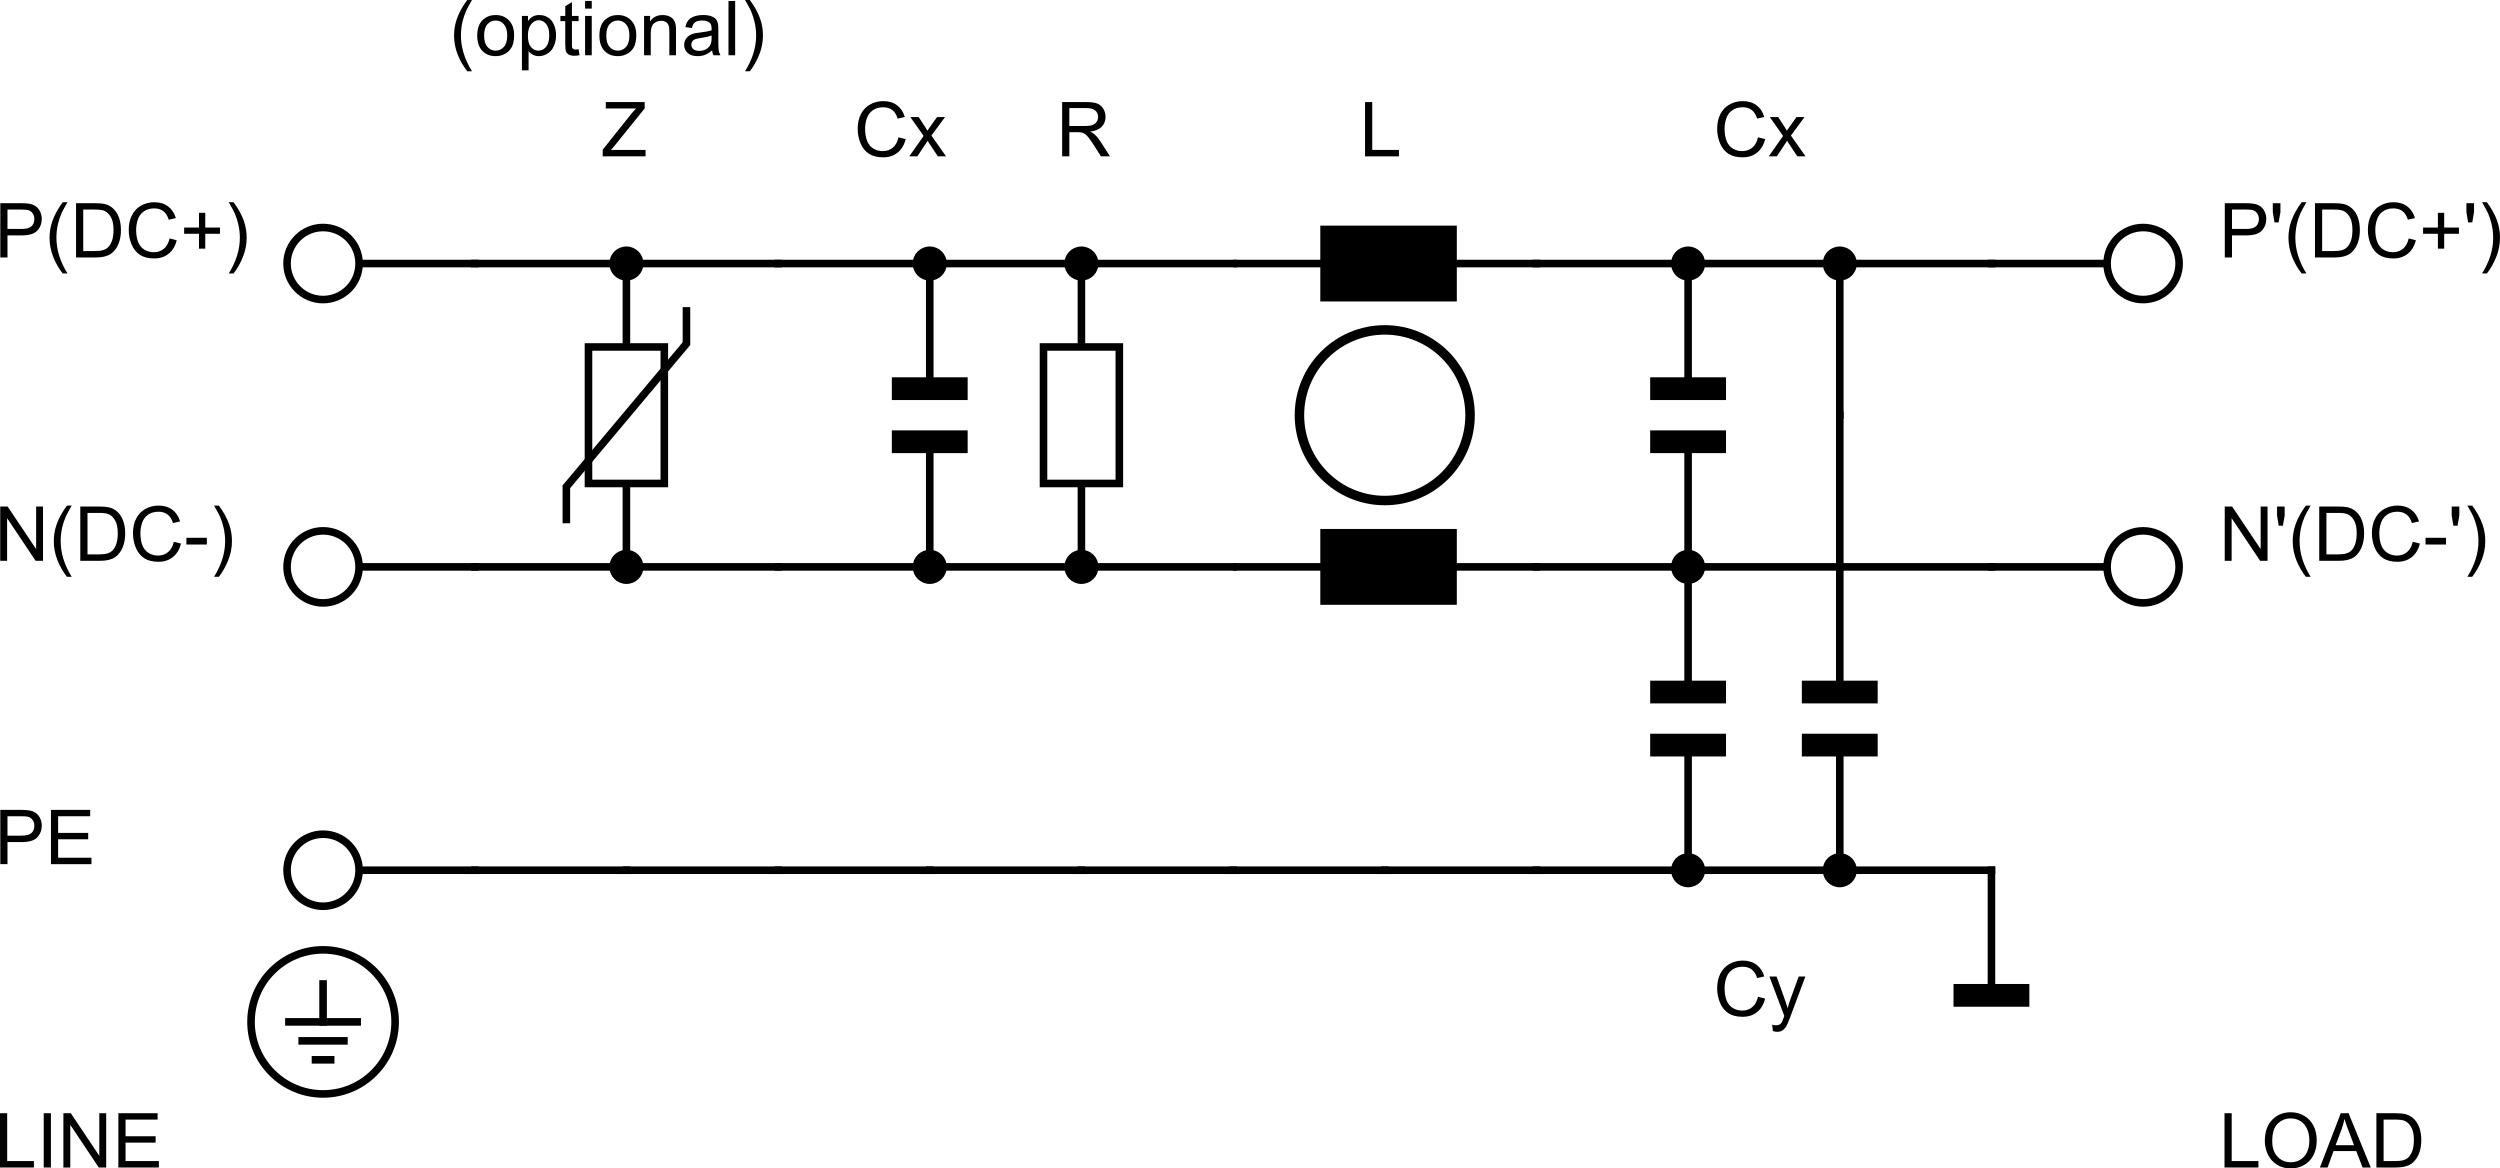 <?xml version="1.0" encoding="UTF-8" standalone="no"?>
<svg
   xmlns:dc="http://purl.org/dc/elements/1.1/"
   xmlns:cc="http://creativecommons.org/ns#"
   xmlns:rdf="http://www.w3.org/1999/02/22-rdf-syntax-ns#"
   xmlns:svg="http://www.w3.org/2000/svg"
   xmlns="http://www.w3.org/2000/svg"
   xmlns:xlink="http://www.w3.org/1999/xlink"
   xmlns:sodipodi="http://sodipodi.sourceforge.net/DTD/sodipodi-0.dtd"
   xmlns:inkscape="http://www.inkscape.org/namespaces/inkscape"
   width="527.456pt"
   height="246.526pt"
   viewBox="0 0 527.456 246.526"
   version="1.2"
   id="svg417"
   sodipodi:docname="FN2030Z.svg"
   inkscape:version="0.92.3 (2405546, 2018-03-11)">
  <sodipodi:namedview
     pagecolor="#ffffff"
     bordercolor="#666666"
     borderopacity="1"
     objecttolerance="10"
     gridtolerance="10"
     guidetolerance="10"
     inkscape:pageopacity="0"
     inkscape:pageshadow="2"
     inkscape:window-width="1920"
     inkscape:window-height="1025"
     id="namedview419"
     showgrid="false"
     inkscape:zoom="0.27597834"
     inkscape:cx="341.52726"
     inkscape:cy="196.96418"
     inkscape:window-x="-8"
     inkscape:window-y="-8"
     inkscape:window-maximized="1"
     inkscape:current-layer="svg417" />
  <defs
     id="defs90">
    <g
       id="g88">
      <symbol
         overflow="visible"
         id="glyph0-0"
         style="overflow:visible">
        <path
           style="stroke:none"
           d="m 2,0 v -10 h 8 V 0 Z m 0.25,-0.25 h 7.5 v -9.5 h -7.5 z m 0,0"
           id="path10"
           inkscape:connector-curvature="0" />
      </symbol>
      <symbol
         overflow="visible"
         id="glyph0-1"
         style="overflow:visible">
        <path
           style="stroke:none"
           d="M 1.234,0 V -11.453 H 5.562 c 0.758,0 1.336,0.039 1.734,0.109 0.562,0.094 1.031,0.273 1.406,0.531 0.383,0.262 0.691,0.633 0.922,1.109 0.238,0.469 0.359,0.992 0.359,1.562 0,0.969 -0.312,1.793 -0.938,2.469 C 8.43,-4.992 7.312,-4.656 5.688,-4.656 H 2.75 V 0 Z M 2.75,-6.016 h 2.969 c 0.977,0 1.672,-0.18 2.078,-0.547 0.414,-0.363 0.625,-0.875 0.625,-1.531 0,-0.477 -0.125,-0.891 -0.375,-1.234 C 7.805,-9.672 7.488,-9.895 7.094,-10 6.844,-10.07 6.375,-10.109 5.688,-10.109 H 2.75 Z m 0,0"
           id="path13"
           inkscape:connector-curvature="0" />
      </symbol>
      <symbol
         overflow="visible"
         id="glyph0-2"
         style="overflow:visible">
        <path
           style="stroke:none"
           d="M 1.062,-7.406 0.703,-9.547 v -1.906 H 2.312 v 1.906 l -0.375,2.141 z m 0,0"
           id="path16"
           inkscape:connector-curvature="0" />
      </symbol>
      <symbol
         overflow="visible"
         id="glyph0-3"
         style="overflow:visible">
        <path
           style="stroke:none"
           d="M 3.75,3.375 C 2.969,2.395 2.305,1.25 1.766,-0.062 1.234,-1.383 0.969,-2.75 0.969,-4.156 c 0,-1.238 0.203,-2.426 0.609,-3.562 0.469,-1.312 1.191,-2.625 2.172,-3.938 h 1 c -0.625,1.086 -1.043,1.859 -1.25,2.328 -0.312,0.719 -0.562,1.469 -0.75,2.25 -0.219,0.969 -0.328,1.949 -0.328,2.938 0,2.5 0.773,5.004 2.328,7.516 z m 0,0"
           id="path19"
           inkscape:connector-curvature="0" />
      </symbol>
      <symbol
         overflow="visible"
         id="glyph0-4"
         style="overflow:visible">
        <path
           style="stroke:none"
           d="M 1.234,0 V -11.453 H 5.188 c 0.883,0 1.562,0.055 2.031,0.156 0.656,0.156 1.219,0.434 1.688,0.828 0.602,0.512 1.051,1.164 1.344,1.953 0.301,0.793 0.453,1.699 0.453,2.719 0,0.875 -0.105,1.652 -0.312,2.328 -0.199,0.668 -0.461,1.219 -0.781,1.656 -0.312,0.438 -0.656,0.789 -1.031,1.047 -0.375,0.25 -0.836,0.445 -1.375,0.578 C 6.672,-0.062 6.062,0 5.375,0 Z M 2.75,-1.359 h 2.453 c 0.75,0 1.336,-0.066 1.766,-0.203 C 7.406,-1.707 7.75,-1.906 8,-2.156 8.363,-2.52 8.645,-3.004 8.844,-3.609 9.039,-4.211 9.141,-4.945 9.141,-5.812 c 0,-1.195 -0.199,-2.117 -0.594,-2.766 C 8.16,-9.223 7.688,-9.656 7.125,-9.875 6.719,-10.031 6.062,-10.109 5.156,-10.109 H 2.75 Z m 0,0"
           id="path22"
           inkscape:connector-curvature="0" />
      </symbol>
      <symbol
         overflow="visible"
         id="glyph0-5"
         style="overflow:visible">
        <path
           style="stroke:none"
           d="m 9.406,-4.016 1.516,0.375 c -0.312,1.25 -0.887,2.203 -1.719,2.859 C 8.379,-0.125 7.375,0.203 6.188,0.203 c -1.242,0 -2.246,-0.25 -3.016,-0.75 C 2.398,-1.055 1.812,-1.785 1.406,-2.734 1,-3.691 0.797,-4.719 0.797,-5.812 c 0,-1.195 0.227,-2.238 0.688,-3.125 0.457,-0.883 1.102,-1.555 1.938,-2.016 0.844,-0.469 1.77,-0.703 2.781,-0.703 1.145,0 2.109,0.293 2.891,0.875 0.781,0.586 1.328,1.406 1.641,2.469 l -1.5,0.344 c -0.262,-0.832 -0.648,-1.438 -1.156,-1.812 -0.5,-0.383 -1.137,-0.578 -1.906,-0.578 -0.875,0 -1.609,0.215 -2.203,0.641 -0.594,0.418 -1.012,0.984 -1.25,1.703 -0.242,0.711 -0.359,1.438 -0.359,2.188 0,0.98 0.141,1.836 0.422,2.562 0.289,0.719 0.734,1.262 1.328,1.625 0.602,0.355 1.254,0.531 1.953,0.531 0.844,0 1.555,-0.242 2.141,-0.734 0.594,-0.488 0.992,-1.211 1.203,-2.172 z m 0,0"
           id="path25"
           inkscape:connector-curvature="0" />
      </symbol>
      <symbol
         overflow="visible"
         id="glyph0-6"
         style="overflow:visible">
        <path
           style="stroke:none"
           d="M 4.016,-1.859 V -5 h -3.125 v -1.312 h 3.125 V -9.422 H 5.344 V -6.312 H 8.453 V -5 H 5.344 v 3.141 z m 0,0"
           id="path28"
           inkscape:connector-curvature="0" />
      </symbol>
      <symbol
         overflow="visible"
         id="glyph0-7"
         style="overflow:visible">
        <path
           style="stroke:none"
           d="M 1.984,3.375 H 0.969 C 2.531,0.863 3.312,-1.641 3.312,-4.141 3.312,-5.117 3.195,-6.094 2.969,-7.062 2.789,-7.844 2.547,-8.594 2.234,-9.312 2.023,-9.781 1.602,-10.562 0.969,-11.656 h 1.016 c 0.977,1.312 1.703,2.625 2.172,3.938 C 4.551,-6.582 4.75,-5.395 4.75,-4.156 4.75,-2.75 4.477,-1.383 3.938,-0.062 3.406,1.25 2.754,2.395 1.984,3.375 Z m 0,0"
           id="path31"
           inkscape:connector-curvature="0" />
      </symbol>
      <symbol
         overflow="visible"
         id="glyph0-8"
         style="overflow:visible">
        <path
           style="stroke:none"
           d="M 1.172,0 V -11.453 H 2.688 v 10.094 H 8.328 V 0 Z m 0,0"
           id="path34"
           inkscape:connector-curvature="0" />
      </symbol>
      <symbol
         overflow="visible"
         id="glyph0-9"
         style="overflow:visible">
        <path
           style="stroke:none"
           d="M 1.266,0 V -11.453 H 6.344 c 1.02,0 1.797,0.105 2.328,0.312 0.531,0.199 0.953,0.559 1.266,1.078 0.32,0.523 0.484,1.102 0.484,1.734 0,0.812 -0.266,1.5 -0.797,2.062 -0.523,0.555 -1.336,0.902 -2.438,1.047 0.406,0.199 0.711,0.391 0.922,0.578 0.438,0.406 0.852,0.914 1.25,1.516 l 2,3.125 H 9.453 L 7.938,-2.391 C 7.488,-3.078 7.117,-3.602 6.828,-3.969 6.547,-4.332 6.289,-4.586 6.062,-4.734 5.844,-4.879 5.613,-4.977 5.375,-5.031 5.207,-5.07 4.926,-5.094 4.531,-5.094 h -1.75 V 0 Z M 2.781,-6.406 h 3.25 c 0.695,0 1.238,-0.066 1.625,-0.203 0.395,-0.145 0.691,-0.375 0.891,-0.688 0.207,-0.32 0.312,-0.664 0.312,-1.031 0,-0.539 -0.199,-0.984 -0.594,-1.328 C 7.867,-10.008 7.25,-10.188 6.406,-10.188 h -3.625 z m 0,0"
           id="path37"
           inkscape:connector-curvature="0" />
      </symbol>
      <symbol
         overflow="visible"
         id="glyph0-10"
         style="overflow:visible">
        <path
           style="stroke:none"
           d="m 1.266,0 v -11.453 h 8.281 v 1.344 H 2.781 V -6.594 H 9.125 V -5.25 H 2.781 v 3.891 H 9.812 V 0 Z m 0,0"
           id="path40"
           inkscape:connector-curvature="0" />
      </symbol>
      <symbol
         overflow="visible"
         id="glyph0-11"
         style="overflow:visible">
        <path
           style="stroke:none"
           d="m 0.531,-4.156 c 0,-1.531 0.426,-2.664 1.281,-3.406 0.719,-0.613 1.586,-0.922 2.609,-0.922 1.145,0 2.078,0.375 2.797,1.125 0.727,0.742 1.094,1.773 1.094,3.094 0,1.062 -0.164,1.902 -0.484,2.516 -0.324,0.617 -0.793,1.094 -1.406,1.438 -0.605,0.332 -1.273,0.5 -2,0.5 -1.156,0 -2.094,-0.367 -2.812,-1.109 C 0.891,-1.672 0.531,-2.75 0.531,-4.156 Z m 1.453,0 c 0,1.062 0.227,1.859 0.688,2.391 0.469,0.531 1.051,0.797 1.75,0.797 0.695,0 1.273,-0.266 1.734,-0.797 0.469,-0.531 0.703,-1.344 0.703,-2.438 C 6.859,-5.223 6.625,-6 6.156,-6.531 5.695,-7.062 5.117,-7.328 4.422,-7.328 c -0.699,0 -1.281,0.266 -1.75,0.797 -0.461,0.523 -0.688,1.312 -0.688,2.375 z m 0,0"
           id="path43"
           inkscape:connector-curvature="0" />
      </symbol>
      <symbol
         overflow="visible"
         id="glyph0-12"
         style="overflow:visible">
        <path
           style="stroke:none"
           d="M 1.062,3.188 V -8.297 h 1.281 v 1.078 c 0.301,-0.426 0.641,-0.742 1.016,-0.953 0.383,-0.207 0.848,-0.312 1.391,-0.312 0.707,0 1.332,0.184 1.875,0.547 0.539,0.367 0.945,0.883 1.219,1.547 0.281,0.656 0.422,1.383 0.422,2.172 0,0.855 -0.156,1.621 -0.469,2.297 -0.305,0.68 -0.746,1.199 -1.328,1.562 C 5.895,0.004 5.285,0.188 4.641,0.188 4.172,0.188 3.75,0.086 3.375,-0.109 3.008,-0.305 2.707,-0.555 2.469,-0.859 V 3.188 Z m 1.266,-7.297 c 0,1.074 0.211,1.867 0.641,2.375 0.438,0.512 0.961,0.766 1.578,0.766 0.625,0 1.16,-0.266 1.609,-0.797 0.445,-0.531 0.672,-1.348 0.672,-2.453 0,-1.062 -0.219,-1.852 -0.656,-2.375 -0.438,-0.531 -0.961,-0.797 -1.562,-0.797 -0.594,0 -1.125,0.281 -1.594,0.844 -0.461,0.562 -0.688,1.375 -0.688,2.438 z m 0,0"
           id="path46"
           inkscape:connector-curvature="0" />
      </symbol>
      <symbol
         overflow="visible"
         id="glyph0-13"
         style="overflow:visible">
        <path
           style="stroke:none"
           d="m 4.125,-1.266 0.203,1.25 c -0.398,0.082 -0.75,0.125 -1.062,0.125 -0.512,0 -0.906,-0.078 -1.188,-0.234 C 1.797,-0.289 1.598,-0.504 1.484,-0.766 1.367,-1.035 1.312,-1.594 1.312,-2.438 V -7.203 H 0.281 v -1.094 H 1.312 v -2.062 l 1.406,-0.844 v 2.906 H 4.125 v 1.094 H 2.719 v 4.844 c 0,0.406 0.02,0.668 0.062,0.781 0.051,0.117 0.133,0.211 0.25,0.281 0.113,0.062 0.273,0.094 0.484,0.094 0.156,0 0.359,-0.02 0.609,-0.062 z m 0,0"
           id="path49"
           inkscape:connector-curvature="0" />
      </symbol>
      <symbol
         overflow="visible"
         id="glyph0-14"
         style="overflow:visible">
        <path
           style="stroke:none"
           d="m 1.062,-9.844 v -1.609 H 2.469 V -9.844 Z M 1.062,0 V -8.297 H 2.469 V 0 Z m 0,0"
           id="path52"
           inkscape:connector-curvature="0" />
      </symbol>
      <symbol
         overflow="visible"
         id="glyph0-15"
         style="overflow:visible">
        <path
           style="stroke:none"
           d="M 1.062,0 V -8.297 H 2.328 V -7.125 C 2.93,-8.031 3.812,-8.484 4.969,-8.484 c 0.5,0 0.957,0.09 1.375,0.266 0.414,0.18 0.727,0.414 0.938,0.703 0.207,0.293 0.352,0.641 0.438,1.047 0.051,0.262 0.078,0.715 0.078,1.359 V 0 h -1.406 v -5.047 c 0,-0.57 -0.059,-1 -0.172,-1.281 -0.105,-0.289 -0.297,-0.52 -0.578,-0.688 -0.273,-0.164 -0.594,-0.25 -0.969,-0.25 -0.605,0 -1.125,0.195 -1.562,0.578 -0.43,0.375 -0.641,1.094 -0.641,2.156 V 0 Z m 0,0"
           id="path55"
           inkscape:connector-curvature="0" />
      </symbol>
      <symbol
         overflow="visible"
         id="glyph0-16"
         style="overflow:visible">
        <path
           style="stroke:none"
           d="m 6.469,-1.031 c -0.523,0.449 -1.023,0.766 -1.5,0.953 C 4.488,0.098 3.973,0.188 3.422,0.188 2.504,0.188 1.801,-0.035 1.312,-0.484 0.82,-0.93 0.578,-1.5 0.578,-2.188 c 0,-0.406 0.094,-0.773 0.281,-1.109 0.188,-0.344 0.426,-0.613 0.719,-0.812 0.301,-0.207 0.641,-0.363 1.016,-0.469 0.281,-0.07 0.695,-0.141 1.25,-0.203 1.133,-0.133 1.973,-0.297 2.516,-0.484 0,-0.195 0,-0.32 0,-0.375 0,-0.57 -0.133,-0.973 -0.391,-1.203 -0.367,-0.32 -0.902,-0.484 -1.609,-0.484 -0.656,0 -1.148,0.121 -1.469,0.359 -0.312,0.23 -0.543,0.637 -0.688,1.219 l -1.375,-0.188 C 0.953,-6.52 1.156,-6.992 1.438,-7.359 1.727,-7.723 2.145,-8 2.688,-8.188 c 0.539,-0.195 1.164,-0.297 1.875,-0.297 0.707,0 1.281,0.086 1.719,0.25 0.445,0.168 0.773,0.375 0.984,0.625 0.207,0.25 0.352,0.57 0.438,0.953 0.051,0.242 0.078,0.672 0.078,1.297 v 1.875 c 0,1.312 0.023,2.141 0.078,2.484 0.062,0.344 0.18,0.68 0.359,1 H 6.75 C 6.602,-0.289 6.508,-0.633 6.469,-1.031 Z M 6.359,-4.172 c -0.512,0.211 -1.277,0.387 -2.297,0.531 -0.586,0.086 -0.996,0.18 -1.234,0.281 -0.242,0.105 -0.43,0.262 -0.562,0.469 -0.125,0.199 -0.188,0.418 -0.188,0.656 0,0.375 0.141,0.688 0.422,0.938 0.289,0.25 0.707,0.375 1.25,0.375 0.539,0 1.02,-0.113 1.438,-0.344 C 5.613,-1.504 5.926,-1.832 6.125,-2.25 6.281,-2.562 6.359,-3.031 6.359,-3.656 Z m 0,0"
           id="path58"
           inkscape:connector-curvature="0" />
      </symbol>
      <symbol
         overflow="visible"
         id="glyph0-17"
         style="overflow:visible">
        <path
           style="stroke:none"
           d="M 1.031,0 V -11.453 H 2.438 V 0 Z m 0,0"
           id="path61"
           inkscape:connector-curvature="0" />
      </symbol>
      <symbol
         overflow="visible"
         id="glyph0-18"
         style="overflow:visible">
        <path
           style="stroke:none"
           d="M 0.328,0 V -1.406 L 6.188,-8.75 C 6.602,-9.27 7,-9.723 7.375,-10.109 H 0.984 v -1.344 H 9.188 v 1.344 L 2.766,-2.156 2.062,-1.359 H 9.375 V 0 Z m 0,0"
           id="path64"
           inkscape:connector-curvature="0" />
      </symbol>
      <symbol
         overflow="visible"
         id="glyph0-19"
         style="overflow:visible">
        <path
           style="stroke:none"
           d="m 0.125,0 3.031,-4.312 -2.812,-3.984 h 1.766 l 1.266,1.938 c 0.238,0.375 0.43,0.688 0.578,0.938 0.227,-0.344 0.441,-0.648 0.641,-0.922 l 1.391,-1.953 h 1.688 l -2.875,3.906 L 7.891,0 H 6.156 L 4.453,-2.578 4,-3.281 1.828,0 Z m 0,0"
           id="path67"
           inkscape:connector-curvature="0" />
      </symbol>
      <symbol
         overflow="visible"
         id="glyph0-20"
         style="overflow:visible">
        <path
           style="stroke:none"
           d="m 1.219,0 v -11.453 h 1.562 l 6.016,8.984 v -8.984 H 10.25 V 0 H 8.688 L 2.672,-9 v 9 z m 0,0"
           id="path70"
           inkscape:connector-curvature="0" />
      </symbol>
      <symbol
         overflow="visible"
         id="glyph0-21"
         style="overflow:visible">
        <path
           style="stroke:none"
           d="m 0.516,-3.438 v -1.422 h 4.312 V -3.438 Z m 0,0"
           id="path73"
           inkscape:connector-curvature="0" />
      </symbol>
      <symbol
         overflow="visible"
         id="glyph0-22"
         style="overflow:visible">
        <path
           style="stroke:none"
           d="M 1,3.203 0.844,1.875 C 1.145,1.957 1.41,2 1.641,2 c 0.312,0 0.562,-0.055 0.75,-0.156 0.188,-0.105 0.344,-0.25 0.469,-0.438 C 2.941,1.27 3.082,0.922 3.281,0.359 3.312,0.285 3.352,0.172 3.406,0.016 l -3.141,-8.312 H 1.781 L 3.5,-3.5 c 0.227,0.617 0.43,1.258 0.609,1.922 0.156,-0.645 0.348,-1.273 0.578,-1.891 l 1.766,-4.828 h 1.406 l -3.156,8.438 C 4.367,1.055 4.109,1.688 3.922,2.031 3.672,2.488 3.383,2.828 3.062,3.047 2.738,3.266 2.352,3.375 1.906,3.375 1.633,3.375 1.332,3.316 1,3.203 Z m 0,0"
           id="path76"
           inkscape:connector-curvature="0" />
      </symbol>
      <symbol
         overflow="visible"
         id="glyph0-23"
         style="overflow:visible">
        <path
           style="stroke:none"
           d="m 0.781,-5.578 c 0,-1.906 0.508,-3.395 1.531,-4.469 1.02,-1.07 2.336,-1.609 3.953,-1.609 1.051,0 2,0.258 2.844,0.766 0.852,0.5 1.504,1.203 1.953,2.109 0.445,0.898 0.672,1.918 0.672,3.062 0,1.168 -0.234,2.211 -0.703,3.125 -0.469,0.918 -1.137,1.617 -2,2.094 C 8.176,-0.031 7.25,0.203 6.25,0.203 c -1.074,0 -2.039,-0.258 -2.891,-0.781 C 2.516,-1.109 1.875,-1.82 1.438,-2.719 1,-3.625 0.781,-4.578 0.781,-5.578 Z m 1.562,0.016 c 0,1.387 0.367,2.477 1.109,3.266 0.738,0.793 1.672,1.188 2.797,1.188 1.133,0 2.07,-0.398 2.812,-1.203 0.738,-0.801 1.109,-1.938 1.109,-3.406 0,-0.938 -0.164,-1.75 -0.484,-2.438 -0.312,-0.695 -0.773,-1.238 -1.375,-1.625 -0.605,-0.383 -1.289,-0.578 -2.047,-0.578 -1.074,0 -1.996,0.371 -2.766,1.109 -0.773,0.742 -1.156,1.969 -1.156,3.688 z m 0,0"
           id="path79"
           inkscape:connector-curvature="0" />
      </symbol>
      <symbol
         overflow="visible"
         id="glyph0-24"
         style="overflow:visible">
        <path
           style="stroke:none"
           d="M -0.031,0 4.375,-11.453 H 6.016 L 10.703,0 H 8.969 L 7.641,-3.469 H 2.844 L 1.594,0 Z m 3.312,-4.703 H 7.172 L 5.969,-7.875 C 5.602,-8.844 5.332,-9.633 5.156,-10.25 5.008,-9.52 4.805,-8.789 4.547,-8.062 Z m 0,0"
           id="path82"
           inkscape:connector-curvature="0" />
      </symbol>
      <symbol
         overflow="visible"
         id="glyph0-25"
         style="overflow:visible">
        <path
           style="stroke:none"
           d="M 1.5,0 V -11.453 H 3.016 V 0 Z m 0,0"
           id="path85"
           inkscape:connector-curvature="0" />
      </symbol>
    </g>
  </defs>
  <g
     id="surface1469"
     transform="translate(-64.532,-56.397)">
    <path
       style="fill:none;stroke:#000000;stroke-width:1.6;stroke-linecap:butt;stroke-linejoin:miter;stroke-miterlimit:4;stroke-opacity:1"
       d="m 524.293,112 c 0,4.199 -3.402,7.602 -7.602,7.602 -4.195,0 -7.598,-3.402 -7.598,-7.602 0,-4.199 3.402,-7.602 7.598,-7.602 4.199,0 7.602,3.402 7.602,7.602 z m 0,0"
       id="path92"
       inkscape:connector-curvature="0" />
    <path
       style="fill:#000000;fill-opacity:1;fill-rule:nonzero;stroke:none"
       d="m 483.895,111.199 h 24.797 v 1.602 h -24.797 z m 0,0"
       id="path94"
       inkscape:connector-curvature="0" />
    <g
       style="fill:#000000;fill-opacity:1"
       id="g104">
      <use
         xlink:href="#glyph0-1"
         x="532.693"
         y="110.72"
         id="use96"
         width="100%"
         height="100%" />
      <use
         xlink:href="#glyph0-2"
         x="543.349"
         y="110.72"
         id="use98"
         width="100%"
         height="100%" />
      <use
         xlink:href="#glyph0-3"
         x="546.389"
         y="110.72"
         id="use100"
         width="100%"
         height="100%" />
      <use
         xlink:href="#glyph0-4"
         x="551.717"
         y="110.72"
         id="use102"
         width="100%"
         height="100%" />
    </g>
    <g
       style="fill:#000000;fill-opacity:1"
       id="g114">
      <use
         xlink:href="#glyph0-5"
         x="563.317"
         y="110.72"
         id="use106"
         width="100%"
         height="100%" />
      <use
         xlink:href="#glyph0-6"
         x="574.869"
         y="110.72"
         id="use108"
         width="100%"
         height="100%" />
      <use
         xlink:href="#glyph0-2"
         x="584.197"
         y="110.72"
         id="use110"
         width="100%"
         height="100%" />
      <use
         xlink:href="#glyph0-7"
         x="587.237"
         y="110.72"
         id="use112"
         width="100%"
         height="100%" />
    </g>
    <path
       style="fill:none;stroke:#000000;stroke-width:2;stroke-linecap:butt;stroke-linejoin:miter;stroke-miterlimit:4;stroke-opacity:1"
       d="m 374.691,144 c 0,9.941 -8.059,18 -18,18 -9.938,0 -18,-8.059 -18,-18 0,-9.941 8.062,-18 18,-18 9.941,0 18,8.059 18,18 z m 0,0"
       id="path116"
       inkscape:connector-curvature="0" />
    <path
       style="fill:#000000;fill-opacity:1;fill-rule:nonzero;stroke:none"
       d="m 343.094,104 h 28.801 v 16 h -28.801 z m 0,0"
       id="path118"
       inkscape:connector-curvature="0" />
    <path
       style="fill:#000000;fill-opacity:1;fill-rule:nonzero;stroke:none"
       d="m 324.691,111.199 h 64.801 v 1.602 h -64.801 z m 0,0"
       id="path120"
       inkscape:connector-curvature="0" />
    <path
       style="fill:#000000;fill-opacity:1;fill-rule:nonzero;stroke:none"
       d="m 343.094,168 h 28.801 v 16 h -28.801 z m 0,0"
       id="path122"
       inkscape:connector-curvature="0" />
    <path
       style="fill:#000000;fill-opacity:1;fill-rule:nonzero;stroke:none"
       d="m 324.691,175.199 h 64.801 v 1.602 h -64.801 z m 0,0"
       id="path124"
       inkscape:connector-curvature="0" />
    <g
       style="fill:#000000;fill-opacity:1"
       id="g128">
      <use
         xlink:href="#glyph0-8"
         x="351.36"
         y="89.387"
         id="use126"
         width="100%"
         height="100%" />
    </g>
    <path
       style="fill:none;stroke:#000000;stroke-width:1.6;stroke-linecap:butt;stroke-linejoin:miter;stroke-miterlimit:4;stroke-opacity:1"
       d="m 129.602,-300.691 h 28.797 v 16 h -28.797 z m 0,0"
       transform="rotate(90)"
       id="path130"
       inkscape:connector-curvature="0" />
    <path
       style="fill:#000000;fill-opacity:1;fill-rule:nonzero;stroke:none"
       d="m 293.492,111.199 v 18.402 h -1.598 v -18.402 z m 0,0"
       id="path132"
       inkscape:connector-curvature="0" />
    <path
       style="fill:#000000;fill-opacity:1;fill-rule:nonzero;stroke:none"
       d="M 293.492,158.398 V 176 h -1.598 v -17.602 z m 0,0"
       id="path134"
       inkscape:connector-curvature="0" />
    <g
       style="fill:#000000;fill-opacity:1"
       id="g138">
      <use
         xlink:href="#glyph0-9"
         x="287.36"
         y="89.387"
         id="use136"
         width="100%"
         height="100%" />
    </g>
    <path
       style="fill:none;stroke:#000000;stroke-width:1.6;stroke-linecap:butt;stroke-linejoin:miter;stroke-miterlimit:4;stroke-opacity:1"
       d="m -125.094,-240 c 0,4.199 -3.402,7.602 -7.598,7.602 -4.199,0 -7.602,-3.402 -7.602,-7.602 0,-4.199 3.402,-7.602 7.602,-7.602 4.195,0 7.598,3.402 7.598,7.602 z m 0,0"
       transform="scale(-1)"
       id="path140"
       inkscape:connector-curvature="0" />
    <path
       style="fill:#000000;fill-opacity:1;fill-rule:nonzero;stroke:none"
       d="m 140.691,239.199 h 24.801 v 1.602 h -24.801 z m 0,0"
       id="path142"
       inkscape:connector-curvature="0" />
    <g
       style="fill:#000000;fill-opacity:1"
       id="g148">
      <use
         xlink:href="#glyph0-1"
         x="63.36"
         y="238.72"
         id="use144"
         width="100%"
         height="100%" />
      <use
         xlink:href="#glyph0-10"
         x="74.016"
         y="238.72"
         id="use146"
         width="100%"
         height="100%" />
    </g>
    <path
       style="fill:#000000;fill-opacity:1;fill-rule:nonzero;stroke:none"
       d="m 210.164,121.191 v 8 h -1.598 v -8 z m 0,0"
       id="path150"
       inkscape:connector-curvature="0" />
    <path
       style="fill:#000000;fill-opacity:1;fill-rule:nonzero;stroke:none"
       d="m 210.16,129.191 -25.711,30.645 -1.223,-1.027 25.711,-30.645 z m 0,0"
       id="path152"
       inkscape:connector-curvature="0" />
    <path
       style="fill:#000000;fill-opacity:1;fill-rule:nonzero;stroke:none"
       d="m 184.824,158.801 v 8 h -1.598 v -8 z m 0,0"
       id="path154"
       inkscape:connector-curvature="0" />
    <path
       style="fill:#000000;fill-opacity:1;fill-rule:nonzero;stroke:none"
       d="m 197.492,111.199 v 18.402 h -1.598 v -18.402 z m 0,0"
       id="path156"
       inkscape:connector-curvature="0" />
    <path
       style="fill:#000000;fill-opacity:1;fill-rule:nonzero;stroke:none"
       d="M 197.492,158.398 V 176 h -1.598 v -17.602 z m 0,0"
       id="path158"
       inkscape:connector-curvature="0" />
    <path
       style="fill:none;stroke:#000000;stroke-width:1.6;stroke-linecap:butt;stroke-linejoin:miter;stroke-miterlimit:4;stroke-opacity:1"
       d="m 129.602,-204.691 h 28.797 v 16 h -28.797 z m 0,0"
       transform="rotate(90)"
       id="path160"
       inkscape:connector-curvature="0" />
    <g
       style="fill:#000000;fill-opacity:1"
       id="g176">
      <use
         xlink:href="#glyph0-3"
         x="159.36"
         y="68.053"
         id="use162"
         width="100%"
         height="100%" />
      <use
         xlink:href="#glyph0-11"
         x="164.688"
         y="68.053"
         id="use164"
         width="100%"
         height="100%" />
      <use
         xlink:href="#glyph0-12"
         x="173.584"
         y="68.053"
         id="use166"
         width="100%"
         height="100%" />
      <use
         xlink:href="#glyph0-13"
         x="182.48"
         y="68.053"
         id="use168"
         width="100%"
         height="100%" />
      <use
         xlink:href="#glyph0-14"
         x="186.912"
         y="68.053"
         id="use170"
         width="100%"
         height="100%" />
      <use
         xlink:href="#glyph0-11"
         x="190.464"
         y="68.053"
         id="use172"
         width="100%"
         height="100%" />
      <use
         xlink:href="#glyph0-15"
         x="199.36"
         y="68.053"
         id="use174"
         width="100%"
         height="100%" />
    </g>
    <g
       style="fill:#000000;fill-opacity:1"
       id="g184">
      <use
         xlink:href="#glyph0-16"
         x="208.304"
         y="68.053"
         id="use178"
         width="100%"
         height="100%" />
      <use
         xlink:href="#glyph0-17"
         x="217.2"
         y="68.053"
         id="use180"
         width="100%"
         height="100%" />
      <use
         xlink:href="#glyph0-7"
         x="220.752"
         y="68.053"
         id="use182"
         width="100%"
         height="100%" />
    </g>
    <g
       style="fill:#000000;fill-opacity:1"
       id="g188">
      <use
         xlink:href="#glyph0-18"
         x="191.36"
         y="89.387"
         id="use186"
         width="100%"
         height="100%" />
    </g>
    <path
       style="fill:none;stroke:#000000;stroke-width:1.6;stroke-linecap:butt;stroke-linejoin:miter;stroke-miterlimit:4;stroke-opacity:1"
       d="m -125.094,-112 c 0,4.199 -3.402,7.602 -7.598,7.602 -4.199,0 -7.602,-3.402 -7.602,-7.602 0,-4.199 3.402,-7.602 7.602,-7.602 4.195,0 7.598,3.402 7.598,7.602 z m 0,0"
       transform="scale(-1)"
       id="path190"
       inkscape:connector-curvature="0" />
    <path
       style="fill:#000000;fill-opacity:1;fill-rule:nonzero;stroke:none"
       d="m 140.691,111.199 h 24.801 v 1.602 h -24.801 z m 0,0"
       id="path192"
       inkscape:connector-curvature="0" />
    <g
       style="fill:#000000;fill-opacity:1"
       id="g202">
      <use
         xlink:href="#glyph0-1"
         x="63.36"
         y="110.72"
         id="use194"
         width="100%"
         height="100%" />
      <use
         xlink:href="#glyph0-3"
         x="74.016"
         y="110.72"
         id="use196"
         width="100%"
         height="100%" />
      <use
         xlink:href="#glyph0-4"
         x="79.344"
         y="110.72"
         id="use198"
         width="100%"
         height="100%" />
      <use
         xlink:href="#glyph0-5"
         x="90.896"
         y="110.72"
         id="use200"
         width="100%"
         height="100%" />
    </g>
    <g
       style="fill:#000000;fill-opacity:1"
       id="g208">
      <use
         xlink:href="#glyph0-6"
         x="102.496"
         y="110.72"
         id="use204"
         width="100%"
         height="100%" />
      <use
         xlink:href="#glyph0-7"
         x="111.824"
         y="110.72"
         id="use206"
         width="100%"
         height="100%" />
    </g>
    <path
       style="fill:#000000;fill-opacity:1;fill-rule:nonzero;stroke:none"
       d="m 421.492,111.199 v 25.602 h -1.598 v -25.602 z m 0,0"
       id="path210"
       inkscape:connector-curvature="0" />
    <path
       style="fill:#000000;fill-opacity:1;fill-rule:nonzero;stroke:none"
       d="m 421.492,151.199 v 25.602 h -1.598 v -25.602 z m 0,0"
       id="path212"
       inkscape:connector-curvature="0" />
    <path
       style="fill:#000000;fill-opacity:1;fill-rule:nonzero;stroke:none"
       d="m 428.691,136 v 4.801 h -16 V 136 Z m 0,0"
       id="path214"
       inkscape:connector-curvature="0" />
    <path
       style="fill:#000000;fill-opacity:1;fill-rule:nonzero;stroke:none"
       d="M 428.691,147.199 V 152 h -16 v -4.801 z m 0,0"
       id="path216"
       inkscape:connector-curvature="0" />
    <g
       style="fill:#000000;fill-opacity:1"
       id="g222">
      <use
         xlink:href="#glyph0-5"
         x="426.027"
         y="89.387"
         id="use218"
         width="100%"
         height="100%" />
      <use
         xlink:href="#glyph0-19"
         x="437.579"
         y="89.387"
         id="use220"
         width="100%"
         height="100%" />
    </g>
    <path
       style="fill:#000000;fill-opacity:1;fill-rule:nonzero;stroke:none"
       d="m 261.492,111.199 v 25.602 h -1.598 v -25.602 z m 0,0"
       id="path224"
       inkscape:connector-curvature="0" />
    <path
       style="fill:#000000;fill-opacity:1;fill-rule:nonzero;stroke:none"
       d="m 261.492,151.199 v 25.602 h -1.598 v -25.602 z m 0,0"
       id="path226"
       inkscape:connector-curvature="0" />
    <path
       style="fill:#000000;fill-opacity:1;fill-rule:nonzero;stroke:none"
       d="m 268.691,136 v 4.801 h -16 V 136 Z m 0,0"
       id="path228"
       inkscape:connector-curvature="0" />
    <path
       style="fill:#000000;fill-opacity:1;fill-rule:nonzero;stroke:none"
       d="M 268.691,147.199 V 152 h -16 v -4.801 z m 0,0"
       id="path230"
       inkscape:connector-curvature="0" />
    <g
       style="fill:#000000;fill-opacity:1"
       id="g236">
      <use
         xlink:href="#glyph0-5"
         x="244.693"
         y="89.387"
         id="use232"
         width="100%"
         height="100%" />
      <use
         xlink:href="#glyph0-19"
         x="256.245"
         y="89.387"
         id="use234"
         width="100%"
         height="100%" />
    </g>
    <path
       style="fill:#000000;fill-opacity:1;fill-rule:nonzero;stroke:none"
       d="m 453.492,175.199 v 25.602 h -1.598 v -25.602 z m 0,0"
       id="path238"
       inkscape:connector-curvature="0" />
    <path
       style="fill:#000000;fill-opacity:1;fill-rule:nonzero;stroke:none"
       d="m 453.492,215.199 v 25.602 h -1.598 v -25.602 z m 0,0"
       id="path240"
       inkscape:connector-curvature="0" />
    <path
       style="fill:#000000;fill-opacity:1;fill-rule:nonzero;stroke:none"
       d="m 460.691,200 v 4.801 h -16 V 200 Z m 0,0"
       id="path242"
       inkscape:connector-curvature="0" />
    <path
       style="fill:#000000;fill-opacity:1;fill-rule:nonzero;stroke:none"
       d="M 460.691,211.199 V 216 h -16 v -4.801 z m 0,0"
       id="path244"
       inkscape:connector-curvature="0" />
    <path
       style="fill:none;stroke:#000000;stroke-width:1.6;stroke-linecap:butt;stroke-linejoin:miter;stroke-miterlimit:4;stroke-opacity:1"
       d="m -125.094,-176 c 0,4.199 -3.402,7.602 -7.598,7.602 -4.199,0 -7.602,-3.402 -7.602,-7.602 0,-4.199 3.402,-7.602 7.602,-7.602 4.195,0 7.598,3.402 7.598,7.602 z m 0,0"
       transform="scale(-1)"
       id="path246"
       inkscape:connector-curvature="0" />
    <path
       style="fill:#000000;fill-opacity:1;fill-rule:nonzero;stroke:none"
       d="m 140.691,175.199 h 24.801 v 1.602 h -24.801 z m 0,0"
       id="path248"
       inkscape:connector-curvature="0" />
    <g
       style="fill:#000000;fill-opacity:1"
       id="g260">
      <use
         xlink:href="#glyph0-20"
         x="63.36"
         y="174.72"
         id="use250"
         width="100%"
         height="100%" />
      <use
         xlink:href="#glyph0-3"
         x="74.912"
         y="174.72"
         id="use252"
         width="100%"
         height="100%" />
      <use
         xlink:href="#glyph0-4"
         x="80.24"
         y="174.72"
         id="use254"
         width="100%"
         height="100%" />
      <use
         xlink:href="#glyph0-5"
         x="91.792"
         y="174.72"
         id="use256"
         width="100%"
         height="100%" />
      <use
         xlink:href="#glyph0-21"
         x="103.344"
         y="174.72"
         id="use258"
         width="100%"
         height="100%" />
    </g>
    <g
       style="fill:#000000;fill-opacity:1"
       id="g264">
      <use
         xlink:href="#glyph0-7"
         x="108.72"
         y="174.72"
         id="use262"
         width="100%"
         height="100%" />
    </g>
    <path
       style="fill:#000000;fill-opacity:1;fill-rule:nonzero;stroke:none"
       d="m 476.691,264 h 16 v 4.801 h -16 z m 0,0"
       id="path266"
       inkscape:connector-curvature="0" />
    <path
       style="fill:#000000;fill-opacity:1;fill-rule:nonzero;stroke:none"
       d="m 483.895,239.199 h 1.598 v 25.602 h -1.598 z m 0,0"
       id="path268"
       inkscape:connector-curvature="0" />
    <path
       style="fill:#000000;fill-opacity:1;fill-rule:nonzero;stroke:none"
       d="m 124.691,271.199 h 16 v 1.602 h -16 z m 0,0"
       id="path270"
       inkscape:connector-curvature="0" />
    <path
       style="fill:#000000;fill-opacity:1;fill-rule:nonzero;stroke:none"
       d="m 127.492,275.199 h 10.402 v 1.602 h -10.402 z m 0,0"
       id="path272"
       inkscape:connector-curvature="0" />
    <path
       style="fill:#000000;fill-opacity:1;fill-rule:nonzero;stroke:none"
       d="m 130.293,279.199 h 4.801 v 1.602 h -4.801 z m 0,0"
       id="path274"
       inkscape:connector-curvature="0" />
    <path
       style="fill:#000000;fill-opacity:1;fill-rule:nonzero;stroke:none"
       d="m 131.895,263.199 h 1.598 v 9.602 h -1.598 z m 0,0"
       id="path276"
       inkscape:connector-curvature="0" />
    <path
       style="fill:none;stroke:#000000;stroke-width:1.6;stroke-linecap:butt;stroke-linejoin:miter;stroke-miterlimit:4;stroke-opacity:1"
       d="m 147.895,272 c 0,8.395 -6.805,15.199 -15.203,15.199 -8.395,0 -15.199,-6.805 -15.199,-15.199 0,-8.395 6.805,-15.199 15.199,-15.199 8.398,0 15.203,6.805 15.203,15.199 z m 0,0"
       id="path278"
       inkscape:connector-curvature="0" />
    <path
       style="fill:#000000;fill-opacity:1;fill-rule:nonzero;stroke:none"
       d="m 421.492,175.199 v 25.602 h -1.598 v -25.602 z m 0,0"
       id="path280"
       inkscape:connector-curvature="0" />
    <path
       style="fill:#000000;fill-opacity:1;fill-rule:nonzero;stroke:none"
       d="m 421.492,215.199 v 25.602 h -1.598 v -25.602 z m 0,0"
       id="path282"
       inkscape:connector-curvature="0" />
    <path
       style="fill:#000000;fill-opacity:1;fill-rule:nonzero;stroke:none"
       d="m 428.691,200 v 4.801 h -16 V 200 Z m 0,0"
       id="path284"
       inkscape:connector-curvature="0" />
    <path
       style="fill:#000000;fill-opacity:1;fill-rule:nonzero;stroke:none"
       d="M 428.691,211.199 V 216 h -16 v -4.801 z m 0,0"
       id="path286"
       inkscape:connector-curvature="0" />
    <g
       style="fill:#000000;fill-opacity:1"
       id="g292">
      <use
         xlink:href="#glyph0-5"
         x="426.027"
         y="270.72"
         id="use288"
         width="100%"
         height="100%" />
      <use
         xlink:href="#glyph0-22"
         x="437.579"
         y="270.72"
         id="use290"
         width="100%"
         height="100%" />
    </g>
    <path
       style="fill:none;stroke:#000000;stroke-width:1.6;stroke-linecap:butt;stroke-linejoin:miter;stroke-miterlimit:4;stroke-opacity:1"
       d="m 524.293,176 c 0,4.199 -3.402,7.602 -7.602,7.602 -4.195,0 -7.598,-3.402 -7.598,-7.602 0,-4.199 3.402,-7.602 7.598,-7.602 4.199,0 7.602,3.402 7.602,7.602 z m 0,0"
       id="path294"
       inkscape:connector-curvature="0" />
    <path
       style="fill:#000000;fill-opacity:1;fill-rule:nonzero;stroke:none"
       d="m 483.895,175.199 h 24.797 v 1.602 h -24.797 z m 0,0"
       id="path296"
       inkscape:connector-curvature="0" />
    <g
       style="fill:#000000;fill-opacity:1"
       id="g308">
      <use
         xlink:href="#glyph0-20"
         x="532.693"
         y="174.72"
         id="use298"
         width="100%"
         height="100%" />
      <use
         xlink:href="#glyph0-2"
         x="544.245"
         y="174.72"
         id="use300"
         width="100%"
         height="100%" />
      <use
         xlink:href="#glyph0-3"
         x="547.285"
         y="174.72"
         id="use302"
         width="100%"
         height="100%" />
      <use
         xlink:href="#glyph0-4"
         x="552.613"
         y="174.72"
         id="use304"
         width="100%"
         height="100%" />
      <use
         xlink:href="#glyph0-5"
         x="564.165"
         y="174.72"
         id="use306"
         width="100%"
         height="100%" />
    </g>
    <g
       style="fill:#000000;fill-opacity:1"
       id="g316">
      <use
         xlink:href="#glyph0-21"
         x="575.765"
         y="174.72"
         id="use310"
         width="100%"
         height="100%" />
      <use
         xlink:href="#glyph0-2"
         x="581.093"
         y="174.72"
         id="use312"
         width="100%"
         height="100%" />
      <use
         xlink:href="#glyph0-7"
         x="584.133"
         y="174.72"
         id="use314"
         width="100%"
         height="100%" />
    </g>
    <path
       style="fill:#000000;fill-opacity:1;fill-rule:nonzero;stroke:none"
       d="m 323.895,239.199 h 33.598 v 1.602 h -33.598 z m 0,0"
       id="path318"
       inkscape:connector-curvature="0" />
    <path
       style="fill:#000000;fill-opacity:1;fill-rule:nonzero;stroke:none"
       d="m 227.895,111.199 h 33.598 v 1.602 h -33.598 z m 0,0"
       id="path320"
       inkscape:connector-curvature="0" />
    <path
       style="fill:#000000;fill-opacity:1;fill-rule:nonzero;stroke:none"
       d="m 227.895,175.199 h 33.598 v 1.602 h -33.598 z m 0,0"
       id="path322"
       inkscape:connector-curvature="0" />
    <path
       style="fill:#000000;fill-opacity:1;fill-rule:nonzero;stroke:none"
       d="m 227.895,239.199 h 33.598 v 1.602 h -33.598 z m 0,0"
       id="path324"
       inkscape:connector-curvature="0" />
    <path
       style="fill:#000000;fill-opacity:1;fill-rule:nonzero;stroke:none"
       d="m 451.895,143.199 h 1.598 v 33.602 h -1.598 z m 0,0"
       id="path326"
       inkscape:connector-curvature="0" />
    <path
       style="fill:#000000;fill-opacity:1;fill-rule:nonzero;stroke:none"
       d="m 451.895,239.199 h 33.598 v 1.602 h -33.598 z m 0,0"
       id="path328"
       inkscape:connector-curvature="0" />
    <path
       style="fill:#000000;fill-opacity:1;fill-rule:nonzero;stroke:none"
       d="m 259.895,175.199 h 33.598 v 1.602 h -33.598 z m 0,0"
       id="path330"
       inkscape:connector-curvature="0" />
    <path
       style="fill:#000000;fill-opacity:1;fill-rule:nonzero;stroke:none"
       d="m 291.895,111.199 h 33.598 v 1.602 h -33.598 z m 0,0"
       id="path332"
       inkscape:connector-curvature="0" />
    <path
       style="fill:#000000;fill-opacity:1;fill-rule:nonzero;stroke:none"
       d="m 387.895,175.199 h 33.598 v 1.602 h -33.598 z m 0,0"
       id="path334"
       inkscape:connector-curvature="0" />
    <path
       style="fill:#000000;fill-opacity:1;fill-rule:nonzero;stroke:none"
       d="m 451.895,175.199 h 33.598 v 1.602 h -33.598 z m 0,0"
       id="path336"
       inkscape:connector-curvature="0" />
    <path
       style="fill:#000000;fill-opacity:1;fill-rule:nonzero;stroke:none"
       d="m 419.895,175.199 h 33.598 v 1.602 h -33.598 z m 0,0"
       id="path338"
       inkscape:connector-curvature="0" />
    <path
       style="fill:#000000;fill-opacity:1;fill-rule:nonzero;stroke:none"
       d="m 291.895,175.199 h 33.598 v 1.602 h -33.598 z m 0,0"
       id="path340"
       inkscape:connector-curvature="0" />
    <path
       style="fill:#000000;fill-opacity:1;fill-rule:nonzero;stroke:none"
       d="m 195.895,111.199 h 33.598 v 1.602 h -33.598 z m 0,0"
       id="path342"
       inkscape:connector-curvature="0" />
    <path
       style="fill:#000000;fill-opacity:1;fill-rule:nonzero;stroke:none"
       d="m 419.895,239.199 h 33.598 v 1.602 h -33.598 z m 0,0"
       id="path344"
       inkscape:connector-curvature="0" />
    <path
       style="fill:#000000;fill-opacity:1;fill-rule:nonzero;stroke:none"
       d="m 451.895,111.199 h 33.598 v 1.602 h -33.598 z m 0,0"
       id="path346"
       inkscape:connector-curvature="0" />
    <path
       style="fill:#000000;fill-opacity:1;fill-rule:nonzero;stroke:none"
       d="m 387.895,239.199 h 33.598 v 1.602 h -33.598 z m 0,0"
       id="path348"
       inkscape:connector-curvature="0" />
    <path
       style="fill:#000000;fill-opacity:1;fill-rule:nonzero;stroke:none"
       d="m 419.895,111.199 h 33.598 v 1.602 h -33.598 z m 0,0"
       id="path350"
       inkscape:connector-curvature="0" />
    <path
       style="fill:#000000;fill-opacity:1;fill-rule:nonzero;stroke:none"
       d="m 259.895,239.199 h 33.598 v 1.602 h -33.598 z m 0,0"
       id="path352"
       inkscape:connector-curvature="0" />
    <path
       style="fill:#000000;fill-opacity:1;fill-rule:nonzero;stroke:none"
       d="m 195.895,175.199 h 33.598 v 1.602 h -33.598 z m 0,0"
       id="path354"
       inkscape:connector-curvature="0" />
    <path
       style="fill:#000000;fill-opacity:1;fill-rule:nonzero;stroke:none"
       d="m 259.895,111.199 h 33.598 v 1.602 h -33.598 z m 0,0"
       id="path356"
       inkscape:connector-curvature="0" />
    <path
       style="fill:#000000;fill-opacity:1;fill-rule:nonzero;stroke:none"
       d="m 163.895,239.199 h 33.598 v 1.602 h -33.598 z m 0,0"
       id="path358"
       inkscape:connector-curvature="0" />
    <path
       style="fill:#000000;fill-opacity:1;fill-rule:nonzero;stroke:none"
       d="m 451.895,111.199 h 1.598 v 33.602 h -1.598 z m 0,0"
       id="path360"
       inkscape:connector-curvature="0" />
    <path
       style="fill:#000000;fill-opacity:1;fill-rule:nonzero;stroke:none"
       d="m 195.895,239.199 h 33.598 v 1.602 h -33.598 z m 0,0"
       id="path362"
       inkscape:connector-curvature="0" />
    <path
       style="fill:#000000;fill-opacity:1;fill-rule:nonzero;stroke:none"
       d="m 163.895,111.199 h 33.598 v 1.602 h -33.598 z m 0,0"
       id="path364"
       inkscape:connector-curvature="0" />
    <path
       style="fill:#000000;fill-opacity:1;fill-rule:nonzero;stroke:none"
       d="m 355.895,239.199 h 33.598 v 1.602 h -33.598 z m 0,0"
       id="path366"
       inkscape:connector-curvature="0" />
    <path
       style="fill:#000000;fill-opacity:1;fill-rule:nonzero;stroke:none"
       d="m 163.895,175.199 h 33.598 v 1.602 h -33.598 z m 0,0"
       id="path368"
       inkscape:connector-curvature="0" />
    <path
       style="fill:#000000;fill-opacity:1;fill-rule:nonzero;stroke:none"
       d="m 387.895,111.199 h 33.598 v 1.602 h -33.598 z m 0,0"
       id="path370"
       inkscape:connector-curvature="0" />
    <path
       style="fill:#000000;fill-opacity:1;fill-rule:nonzero;stroke:none"
       d="m 291.895,239.199 h 33.598 v 1.602 h -33.598 z m 0,0"
       id="path372"
       inkscape:connector-curvature="0" />
    <path
       style="fill:#000000;fill-opacity:1;fill-rule:nonzero;stroke:#000000;stroke-width:0.8;stroke-linecap:butt;stroke-linejoin:miter;stroke-miterlimit:4;stroke-opacity:1"
       d="m 199.895,176 c 0,1.766 -1.434,3.199 -3.203,3.199 -1.766,0 -3.199,-1.434 -3.199,-3.199 0,-1.766 1.434,-3.199 3.199,-3.199 1.77,0 3.203,1.434 3.203,3.199 z m 0,0"
       id="path374"
       inkscape:connector-curvature="0" />
    <path
       style="fill:#000000;fill-opacity:1;fill-rule:nonzero;stroke:#000000;stroke-width:0.8;stroke-linecap:butt;stroke-linejoin:miter;stroke-miterlimit:4;stroke-opacity:1"
       d="m 295.895,176 c 0,1.766 -1.434,3.199 -3.203,3.199 -1.766,0 -3.199,-1.434 -3.199,-3.199 0,-1.766 1.434,-3.199 3.199,-3.199 1.77,0 3.203,1.434 3.203,3.199 z m 0,0"
       id="path376"
       inkscape:connector-curvature="0" />
    <path
       style="fill:#000000;fill-opacity:1;fill-rule:nonzero;stroke:#000000;stroke-width:0.8;stroke-linecap:butt;stroke-linejoin:miter;stroke-miterlimit:4;stroke-opacity:1"
       d="m 423.895,240 c 0,1.766 -1.434,3.199 -3.203,3.199 -1.766,0 -3.199,-1.434 -3.199,-3.199 0,-1.766 1.434,-3.199 3.199,-3.199 1.77,0 3.203,1.434 3.203,3.199 z m 0,0"
       id="path378"
       inkscape:connector-curvature="0" />
    <path
       style="fill:#000000;fill-opacity:1;fill-rule:nonzero;stroke:#000000;stroke-width:0.8;stroke-linecap:butt;stroke-linejoin:miter;stroke-miterlimit:4;stroke-opacity:1"
       d="m 455.895,112 c 0,1.766 -1.434,3.199 -3.203,3.199 -1.766,0 -3.199,-1.434 -3.199,-3.199 0,-1.766 1.434,-3.199 3.199,-3.199 1.77,0 3.203,1.434 3.203,3.199 z m 0,0"
       id="path380"
       inkscape:connector-curvature="0" />
    <path
       style="fill:#000000;fill-opacity:1;fill-rule:nonzero;stroke:#000000;stroke-width:0.8;stroke-linecap:butt;stroke-linejoin:miter;stroke-miterlimit:4;stroke-opacity:1"
       d="m 455.895,240 c 0,1.766 -1.434,3.199 -3.203,3.199 -1.766,0 -3.199,-1.434 -3.199,-3.199 0,-1.766 1.434,-3.199 3.199,-3.199 1.77,0 3.203,1.434 3.203,3.199 z m 0,0"
       id="path382"
       inkscape:connector-curvature="0" />
    <path
       style="fill:#000000;fill-opacity:1;fill-rule:nonzero;stroke:#000000;stroke-width:0.8;stroke-linecap:butt;stroke-linejoin:miter;stroke-miterlimit:4;stroke-opacity:1"
       d="m 263.895,112 c 0,1.766 -1.434,3.199 -3.203,3.199 -1.766,0 -3.199,-1.434 -3.199,-3.199 0,-1.766 1.434,-3.199 3.199,-3.199 1.77,0 3.203,1.434 3.203,3.199 z m 0,0"
       id="path384"
       inkscape:connector-curvature="0" />
    <path
       style="fill:#000000;fill-opacity:1;fill-rule:nonzero;stroke:#000000;stroke-width:0.8;stroke-linecap:butt;stroke-linejoin:miter;stroke-miterlimit:4;stroke-opacity:1"
       d="m 423.895,176 c 0,1.766 -1.434,3.199 -3.203,3.199 -1.766,0 -3.199,-1.434 -3.199,-3.199 0,-1.766 1.434,-3.199 3.199,-3.199 1.77,0 3.203,1.434 3.203,3.199 z m 0,0"
       id="path386"
       inkscape:connector-curvature="0" />
    <path
       style="fill:#000000;fill-opacity:1;fill-rule:nonzero;stroke:#000000;stroke-width:0.8;stroke-linecap:butt;stroke-linejoin:miter;stroke-miterlimit:4;stroke-opacity:1"
       d="m 263.895,176 c 0,1.766 -1.434,3.199 -3.203,3.199 -1.766,0 -3.199,-1.434 -3.199,-3.199 0,-1.766 1.434,-3.199 3.199,-3.199 1.77,0 3.203,1.434 3.203,3.199 z m 0,0"
       id="path388"
       inkscape:connector-curvature="0" />
    <path
       style="fill:#000000;fill-opacity:1;fill-rule:nonzero;stroke:#000000;stroke-width:0.8;stroke-linecap:butt;stroke-linejoin:miter;stroke-miterlimit:4;stroke-opacity:1"
       d="m 199.895,112 c 0,1.766 -1.434,3.199 -3.203,3.199 -1.766,0 -3.199,-1.434 -3.199,-3.199 0,-1.766 1.434,-3.199 3.199,-3.199 1.77,0 3.203,1.434 3.203,3.199 z m 0,0"
       id="path390"
       inkscape:connector-curvature="0" />
    <path
       style="fill:#000000;fill-opacity:1;fill-rule:nonzero;stroke:#000000;stroke-width:0.8;stroke-linecap:butt;stroke-linejoin:miter;stroke-miterlimit:4;stroke-opacity:1"
       d="m 295.895,112 c 0,1.766 -1.434,3.199 -3.203,3.199 -1.766,0 -3.199,-1.434 -3.199,-3.199 0,-1.766 1.434,-3.199 3.199,-3.199 1.77,0 3.203,1.434 3.203,3.199 z m 0,0"
       id="path392"
       inkscape:connector-curvature="0" />
    <path
       style="fill:#000000;fill-opacity:1;fill-rule:nonzero;stroke:#000000;stroke-width:0.8;stroke-linecap:butt;stroke-linejoin:miter;stroke-miterlimit:4;stroke-opacity:1"
       d="m 423.895,112 c 0,1.766 -1.434,3.199 -3.203,3.199 -1.766,0 -3.199,-1.434 -3.199,-3.199 0,-1.766 1.434,-3.199 3.199,-3.199 1.77,0 3.203,1.434 3.203,3.199 z m 0,0"
       id="path394"
       inkscape:connector-curvature="0" />
    <g
       style="fill:#000000;fill-opacity:1"
       id="g404">
      <use
         xlink:href="#glyph0-8"
         x="532.693"
         y="302.72"
         id="use396"
         width="100%"
         height="100%" />
      <use
         xlink:href="#glyph0-23"
         x="541.589"
         y="302.72"
         id="use398"
         width="100%"
         height="100%" />
      <use
         xlink:href="#glyph0-24"
         x="554.021"
         y="302.72"
         id="use400"
         width="100%"
         height="100%" />
      <use
         xlink:href="#glyph0-4"
         x="564.677"
         y="302.72"
         id="use402"
         width="100%"
         height="100%" />
    </g>
    <g
       style="fill:#000000;fill-opacity:1"
       id="g414">
      <use
         xlink:href="#glyph0-8"
         x="63.36"
         y="302.72"
         id="use406"
         width="100%"
         height="100%" />
      <use
         xlink:href="#glyph0-25"
         x="72.256"
         y="302.72"
         id="use408"
         width="100%"
         height="100%" />
      <use
         xlink:href="#glyph0-20"
         x="76.688"
         y="302.72"
         id="use410"
         width="100%"
         height="100%" />
      <use
         xlink:href="#glyph0-10"
         x="88.24"
         y="302.72"
         id="use412"
         width="100%"
         height="100%" />
    </g>
  </g>
</svg>
